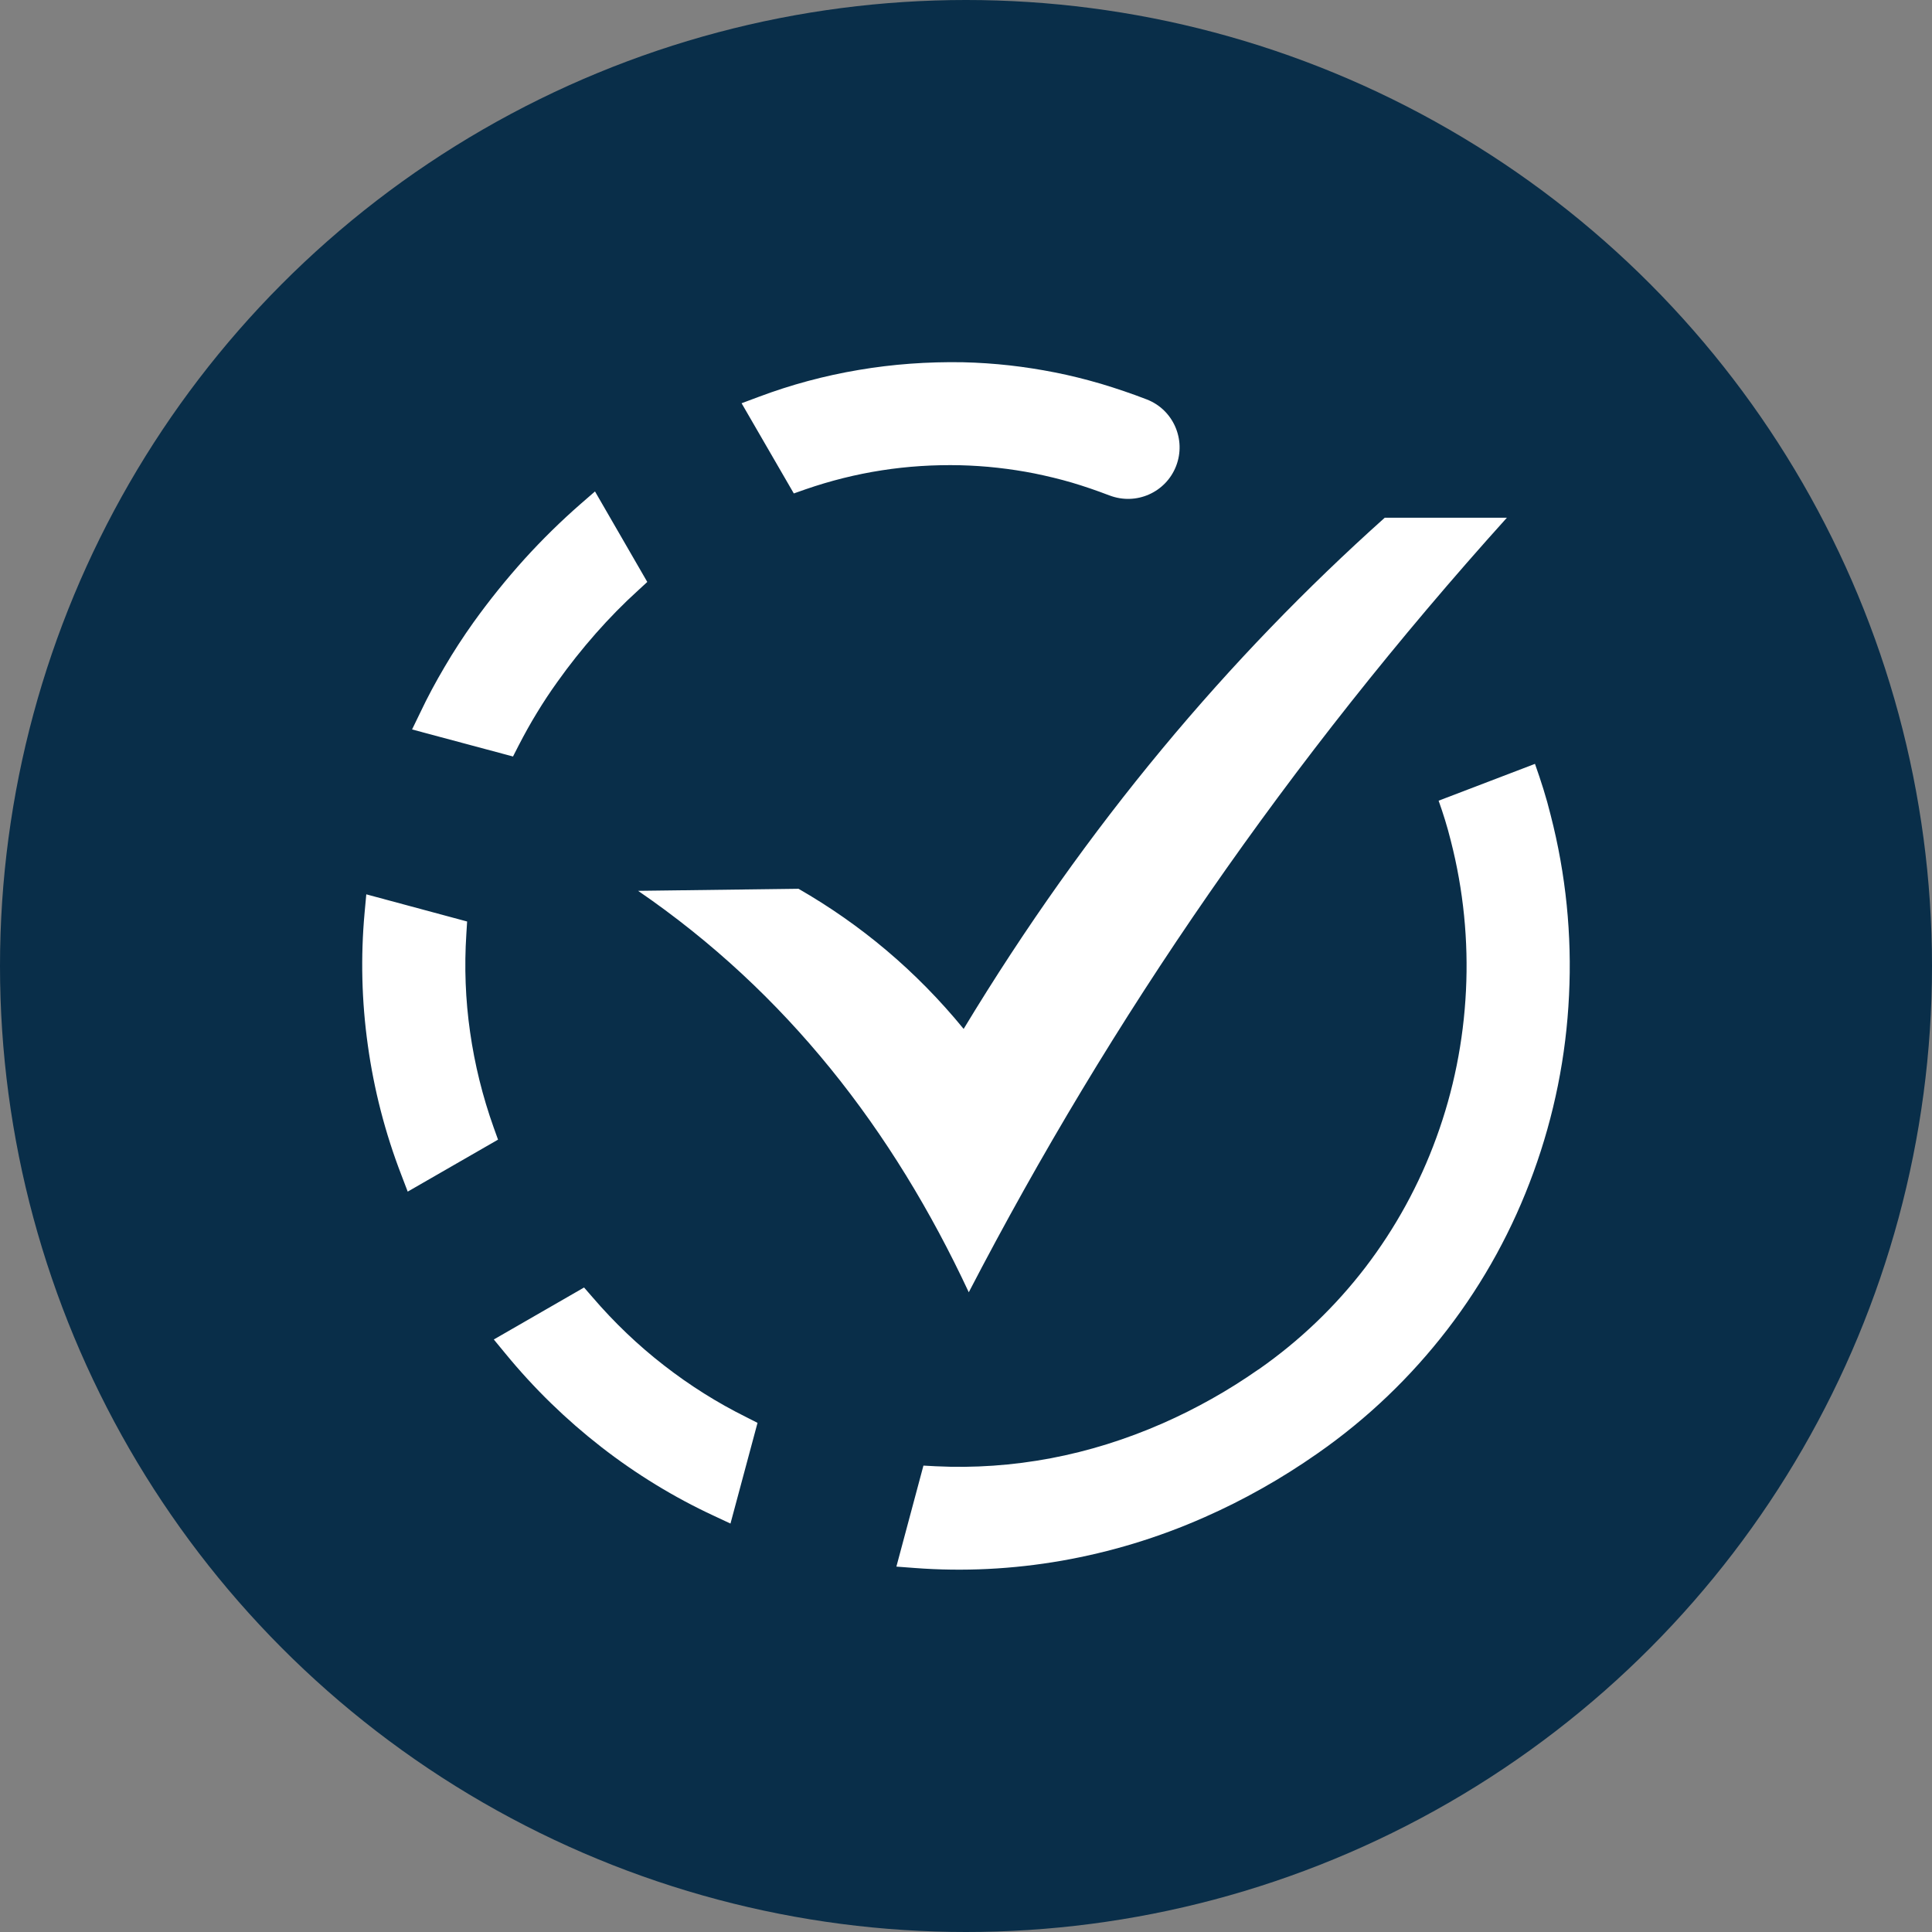 <svg xmlns="http://www.w3.org/2000/svg" width="32" height="32" viewBox="0 0 32 32" fill="none"><rect x="0" y="0" width="32" height="32" fill="#808080" stroke="none"/><circle cx="16" cy="16" r="16" fill="#092E49"></circle><g clip-path="url(#clip0_805_451)"><path fill-rule="evenodd" clip-rule="evenodd" d="M10.569 14.755L13.226 14.721C14.252 15.311 15.17 16.075 15.961 17.042C18.006 13.658 20.354 10.886 22.936 8.575H24.959C21.349 12.579 18.402 16.864 16.046 21.404C14.787 18.707 13.024 16.438 10.569 14.755ZM25.424 12.652L23.828 13.262C23.901 13.467 23.97 13.684 24.03 13.926C24.24 14.745 24.322 15.582 24.281 16.408C24.24 17.243 24.076 18.064 23.79 18.845C23.51 19.615 23.113 20.342 22.61 20.998C22.122 21.633 21.532 22.204 20.845 22.683H20.843C20.589 22.86 20.331 23.023 20.07 23.169C19.805 23.318 19.535 23.453 19.262 23.573C18.65 23.842 18.029 24.035 17.406 24.153C16.77 24.273 16.132 24.317 15.501 24.286L15.295 24.275L14.847 25.948L15.153 25.971C15.957 26.032 16.773 25.992 17.587 25.85C18.383 25.71 19.177 25.473 19.953 25.129C20.273 24.988 20.589 24.83 20.904 24.652C21.21 24.48 21.515 24.288 21.82 24.075C22.657 23.492 23.374 22.798 23.968 22.027C24.583 21.229 25.061 20.349 25.398 19.421C25.741 18.48 25.941 17.491 25.988 16.485C26.037 15.492 25.938 14.486 25.683 13.498C25.613 13.212 25.524 12.935 25.424 12.652ZM9.955 23.964C10.54 24.419 11.168 24.802 11.823 25.106L12.099 25.235L12.547 23.567L12.36 23.472C11.884 23.236 11.425 22.948 10.995 22.613C10.571 22.284 10.175 21.907 9.813 21.485L9.674 21.325L8.179 22.186L8.371 22.419C8.847 23 9.379 23.515 9.955 23.964ZM6.093 17.317C6.194 18.044 6.378 18.762 6.646 19.457L6.753 19.737L8.249 18.876L8.177 18.676C7.993 18.16 7.862 17.629 7.786 17.094C7.709 16.558 7.689 16.015 7.724 15.473L7.737 15.263L6.067 14.813L6.039 15.116C5.972 15.848 5.99 16.586 6.093 17.317ZM7.367 11.041C7.218 11.293 7.081 11.547 6.959 11.806L6.825 12.082L8.497 12.53L8.591 12.346C8.686 12.162 8.785 11.983 8.891 11.81C8.997 11.635 9.111 11.462 9.232 11.294C9.429 11.016 9.643 10.748 9.868 10.492C10.092 10.238 10.326 9.999 10.569 9.779L10.721 9.639L9.855 8.14L9.62 8.344C9.296 8.627 8.983 8.933 8.684 9.263C8.386 9.594 8.105 9.942 7.844 10.306C7.671 10.549 7.512 10.793 7.367 11.041ZM14.226 6.127C13.653 6.223 13.099 6.373 12.567 6.573L12.283 6.679L13.148 8.173L13.347 8.103C13.753 7.963 14.173 7.857 14.606 7.79C15.03 7.724 15.463 7.696 15.907 7.706C16.104 7.711 16.313 7.724 16.525 7.748C16.73 7.771 16.934 7.802 17.135 7.842C17.344 7.885 17.551 7.934 17.755 7.994C17.957 8.054 18.162 8.124 18.373 8.205H18.374C18.595 8.29 18.828 8.279 19.028 8.191C19.229 8.103 19.395 7.938 19.48 7.719C19.565 7.499 19.553 7.266 19.465 7.066C19.377 6.866 19.213 6.7 18.992 6.615C18.743 6.519 18.49 6.433 18.233 6.356C17.975 6.281 17.724 6.218 17.474 6.169C17.221 6.119 16.97 6.08 16.722 6.052C16.47 6.024 16.212 6.006 15.948 6C15.361 5.99 14.785 6.032 14.226 6.127Z" fill="white"></path></g><defs><clipPath id="clip0_805_451"><rect width="20" height="20" fill="white" transform="translate(6 6)"></rect></clipPath></defs></svg>